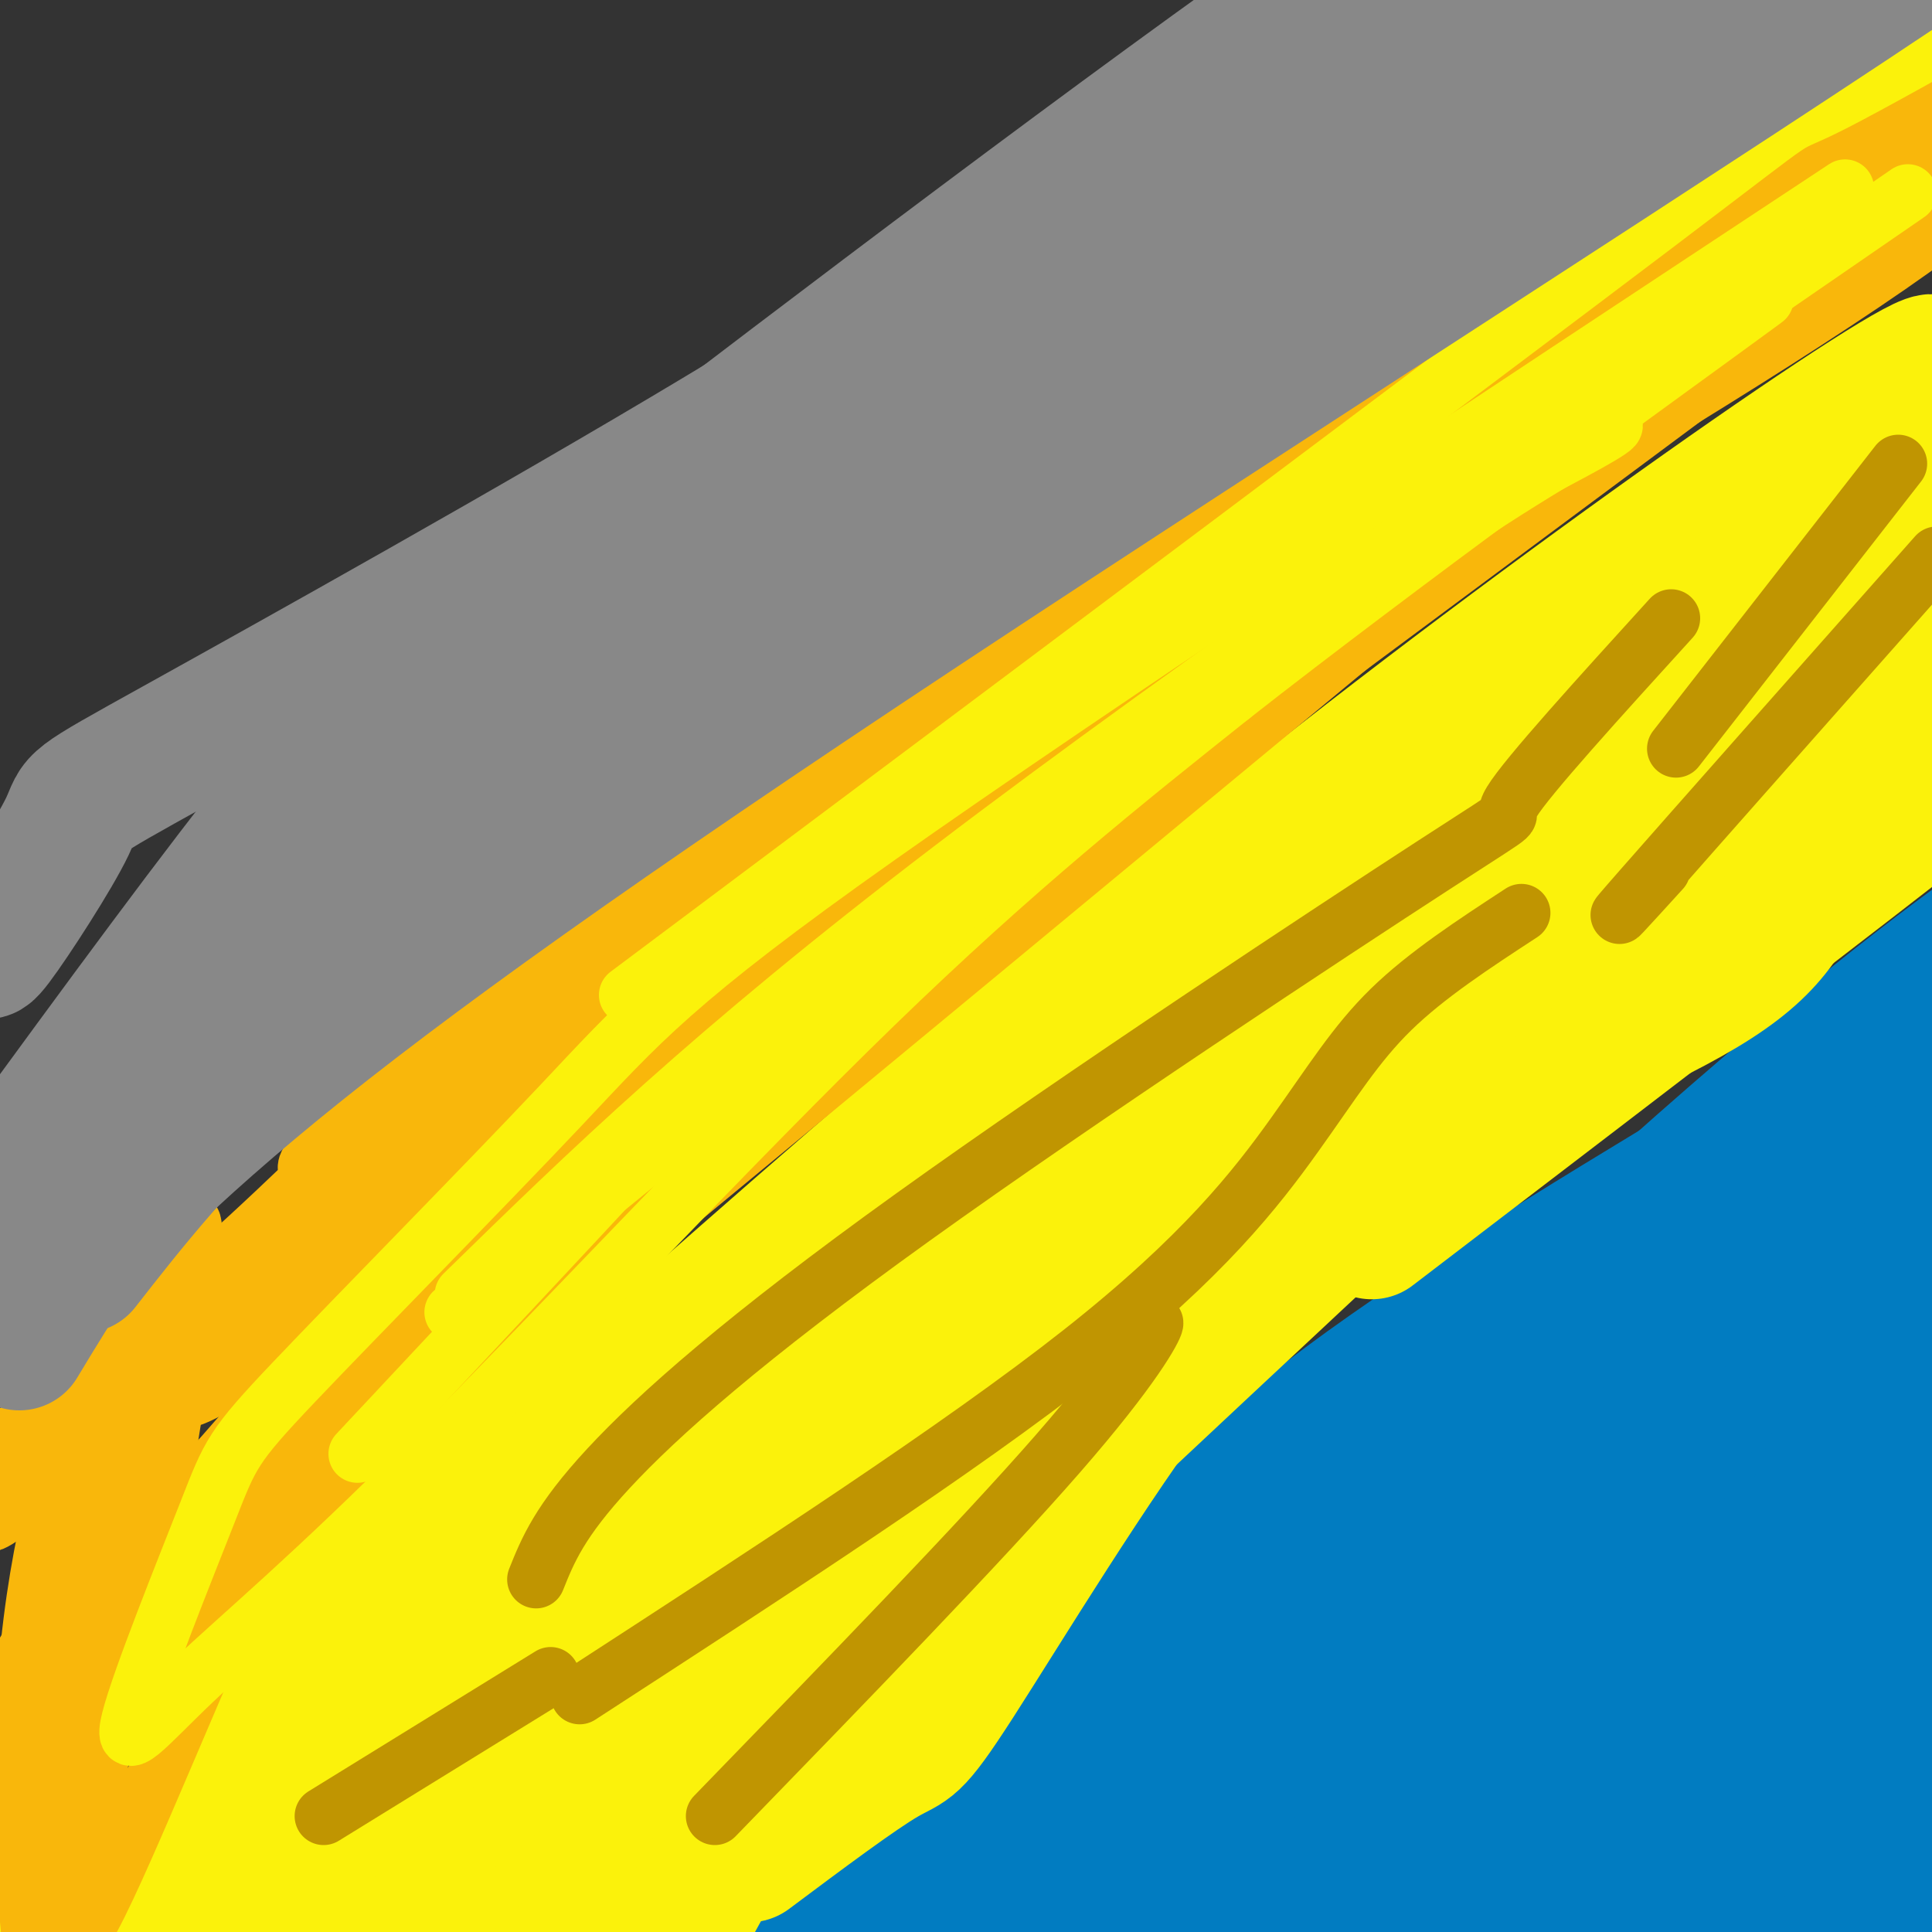 <svg viewBox='0 0 400 400' version='1.1' xmlns='http://www.w3.org/2000/svg' xmlns:xlink='http://www.w3.org/1999/xlink'><rect x="0" y="0" width="400" height="400" fill="#333333" stroke="none"/><g fill='none' stroke='#017CC1' stroke-width='28' stroke-linecap='round' stroke-linejoin='round'><path d='M370,232c-31.750,19.024 -63.500,38.048 -87,55c-23.500,16.952 -38.750,31.833 -47,42c-8.250,10.167 -9.500,15.619 -21,27c-11.500,11.381 -33.250,28.690 -55,46'/><path d='M160,402c-12.069,8.533 -14.740,6.864 -3,1c11.740,-5.864 37.892,-15.925 90,-44c52.108,-28.075 130.174,-74.164 162,-94c31.826,-19.836 17.413,-13.418 3,-7'/><path d='M412,258c1.283,-4.709 2.992,-12.981 5,-18c2.008,-5.019 4.315,-6.785 -4,-5c-8.315,1.785 -27.252,7.121 -41,11c-13.748,3.879 -22.309,6.299 -39,17c-16.691,10.701 -41.514,29.681 -57,42c-15.486,12.319 -21.637,17.975 -24,21c-2.363,3.025 -0.940,3.418 2,3c2.940,-0.418 7.396,-1.648 21,-9c13.604,-7.352 36.355,-20.825 64,-44c27.645,-23.175 60.184,-56.050 59,-58c-1.184,-1.950 -36.092,27.025 -71,56'/><path d='M327,274c-14.878,11.763 -16.572,13.169 -31,28c-14.428,14.831 -41.589,43.085 -37,44c4.589,0.915 40.928,-25.509 82,-60c41.072,-34.491 86.877,-77.049 83,-79c-3.877,-1.951 -57.437,36.704 -91,62c-33.563,25.296 -47.130,37.234 -54,44c-6.870,6.766 -7.042,8.360 3,1c10.042,-7.360 30.298,-23.674 53,-44c22.702,-20.326 47.851,-44.663 73,-69'/><path d='M408,201c15.904,-15.204 19.165,-18.715 8,-11c-11.165,7.715 -36.755,26.654 -79,65c-42.245,38.346 -101.146,96.098 -112,113c-10.854,16.902 26.338,-7.047 82,-46c55.662,-38.953 129.794,-92.910 132,-93c2.206,-0.090 -67.512,53.689 -111,89c-43.488,35.311 -60.744,52.156 -78,69'/><path d='M250,387c-21.419,17.990 -35.968,28.463 -34,28c1.968,-0.463 20.452,-11.864 41,-26c20.548,-14.136 43.161,-31.008 80,-62c36.839,-30.992 87.904,-76.103 79,-71c-8.904,5.103 -77.778,60.419 -127,96c-49.222,35.581 -78.790,51.426 -67,42c11.790,-9.426 64.940,-44.122 101,-66c36.060,-21.878 55.030,-30.939 74,-40'/><path d='M397,288c-3.157,2.407 -48.050,28.424 -105,58c-56.950,29.576 -125.958,62.710 -91,58c34.958,-4.710 173.881,-47.265 208,-61c34.119,-13.735 -36.566,1.349 -103,18c-66.434,16.651 -128.617,34.867 -123,35c5.617,0.133 79.033,-17.819 132,-27c52.967,-9.181 85.483,-9.590 118,-10'/><path d='M433,359c25.884,-1.727 31.593,-1.043 15,3c-16.593,4.043 -55.488,11.446 -77,16c-21.512,4.554 -25.641,6.260 -53,7c-27.359,0.740 -77.947,0.513 -56,2c21.947,1.487 116.429,4.687 157,6c40.571,1.313 27.231,0.738 3,-1c-24.231,-1.738 -59.352,-4.639 -94,-5c-34.648,-0.361 -68.824,1.820 -103,4'/><path d='M225,391c-27.504,1.301 -44.764,2.555 -32,2c12.764,-0.555 55.552,-2.919 101,-3c45.448,-0.081 93.557,2.120 112,3c18.443,0.880 7.222,0.440 -4,0'/><path d='M390,275c-10.435,28.751 -20.871,57.502 -27,82c-6.129,24.498 -7.952,44.742 -8,60c-0.048,15.258 1.679,25.531 4,31c2.321,5.469 5.234,6.134 6,6c0.766,-0.134 -0.617,-1.067 -2,-2'/><path d='M376,278c1.222,44.689 2.444,89.378 7,111c4.556,21.622 12.444,20.178 15,19c2.556,-1.178 -0.222,-2.089 -3,-3'/><path d='M381,259c1.956,6.733 3.911,13.467 4,32c0.089,18.533 -1.689,48.867 -1,68c0.689,19.133 3.844,27.067 7,35'/><path d='M392,266c-8.163,25.268 -16.326,50.536 -30,75c-13.674,24.464 -32.860,48.124 -27,45c5.860,-3.124 36.766,-33.033 56,-54c19.234,-20.967 26.795,-32.991 21,-34c-5.795,-1.009 -24.945,8.998 -46,23c-21.055,14.002 -44.016,32.001 -51,38c-6.984,5.999 2.008,-0.000 11,-6'/><path d='M326,353c13.660,-6.451 42.311,-19.577 66,-35c23.689,-15.423 42.417,-33.141 32,-23c-10.417,10.141 -49.978,48.141 -70,70c-20.022,21.859 -20.506,27.577 -21,32c-0.494,4.423 -0.998,7.549 -1,8c-0.002,0.451 0.499,-1.775 1,-4'/></g>
<g fill='none' stroke='#FBF20B' stroke-width='28' stroke-linecap='round' stroke-linejoin='round'><path d='M389,141c-5.338,15.547 -10.676,31.094 -16,42c-5.324,10.906 -10.633,17.171 -30,27c-19.367,9.829 -52.791,23.223 -89,45c-36.209,21.777 -75.203,51.936 -95,68c-19.797,16.064 -20.399,18.032 -21,20'/><path d='M138,343c-8.359,6.935 -18.756,14.271 -33,27c-14.244,12.729 -32.335,30.850 -33,36c-0.665,5.150 16.096,-2.671 35,-17c18.904,-14.329 39.952,-35.164 61,-56'/><path d='M168,333c43.762,-38.583 122.667,-107.042 178,-154c55.333,-46.958 87.095,-72.417 51,-38c-36.095,34.417 -140.048,128.708 -244,223'/><path d='M153,364c-46.833,44.000 -41.917,42.500 -37,41'/><path d='M350,195c-11.250,5.750 -22.500,11.500 -66,51c-43.500,39.500 -119.250,112.750 -195,186'/><path d='M279,251c-39.956,37.311 -79.911,74.622 -100,94c-20.089,19.378 -20.311,20.822 -24,28c-3.689,7.178 -10.844,20.089 -18,33'/><path d='M277,249c-10.631,7.375 -21.262,14.750 -36,34c-14.738,19.250 -33.583,50.375 -43,65c-9.417,14.625 -9.405,12.750 -15,16c-5.595,3.250 -16.798,11.625 -28,20'/><path d='M277,239c59.756,-36.556 119.511,-73.111 150,-94c30.489,-20.889 31.711,-26.111 34,-31c2.289,-4.889 5.644,-9.444 9,-14'/><path d='M284,255c57.583,-44.000 115.167,-88.000 140,-108c24.833,-20.000 16.917,-16.000 9,-12'/><path d='M355,124c-82.331,81.440 -164.662,162.880 -210,206c-45.338,43.120 -53.683,47.919 -69,58c-15.317,10.081 -37.607,25.442 -52,35c-14.393,9.558 -20.890,13.313 4,-7c24.890,-20.313 81.166,-64.692 117,-96c35.834,-31.308 51.224,-49.544 74,-71c22.776,-21.456 52.936,-46.130 77,-64c24.064,-17.870 42.032,-28.935 60,-40'/><path d='M356,145c14.133,-9.694 19.466,-13.928 4,-3c-15.466,10.928 -51.730,37.020 -58,39c-6.270,1.980 17.455,-20.150 -39,33c-56.455,53.150 -193.089,181.582 -236,218c-42.911,36.418 7.900,-19.177 52,-68c44.100,-48.823 81.488,-90.876 121,-130c39.512,-39.124 81.146,-75.321 105,-93c23.854,-17.679 29.927,-16.839 36,-16'/><path d='M341,125c0.549,0.107 -16.079,8.375 -49,33c-32.921,24.625 -82.133,65.607 -144,121c-61.867,55.393 -136.387,125.196 -136,125c0.387,-0.196 75.681,-70.393 167,-147c91.319,-76.607 198.663,-159.625 218,-178c19.337,-18.375 -49.332,27.893 -114,78c-64.668,50.107 -125.334,104.054 -186,158'/><path d='M97,315c-45.506,39.788 -66.273,60.258 -50,46c16.273,-14.258 69.584,-63.244 105,-94c35.416,-30.756 52.938,-43.283 85,-66c32.063,-22.717 78.666,-55.625 122,-86c43.334,-30.375 83.398,-58.216 54,-31c-29.398,27.216 -128.256,109.490 -182,153c-53.744,43.510 -62.372,48.255 -71,53'/><path d='M160,290c10.522,-7.787 72.328,-53.755 127,-97c54.672,-43.245 102.211,-83.767 106,-91c3.789,-7.233 -36.172,18.822 -113,85c-76.828,66.178 -190.522,172.479 -237,214c-46.478,41.521 -25.739,18.260 -5,-5'/></g>
<g fill='none' stroke='#C09501' stroke-width='12' stroke-linecap='round' stroke-linejoin='round'><path d='M346,128c-14.930,16.423 -29.860,32.845 -33,38c-3.140,5.155 5.509,-0.959 -16,13c-21.509,13.959 -73.175,47.989 -108,73c-34.825,25.011 -52.807,41.003 -63,52c-10.193,10.997 -12.596,16.998 -15,23'/><path d='M120,351c39.411,-25.571 78.821,-51.143 104,-71c25.179,-19.857 36.125,-34.000 44,-45c7.875,-11.000 12.679,-18.857 20,-26c7.321,-7.143 17.161,-13.571 27,-20'/><path d='M401,115c-25.750,29.083 -51.500,58.167 -61,69c-9.500,10.833 -2.750,3.417 4,-4'/><path d='M67,376c0.000,0.000 47.000,-29.000 47,-29'/><path d='M148,376c27.600,-28.444 55.200,-56.889 71,-75c15.800,-18.111 19.800,-25.889 20,-27c0.200,-1.111 -3.400,4.444 -7,10'/><path d='M393,96c0.000,0.000 -46.000,59.000 -46,59'/></g>
<g fill='none' stroke='#F9B70B' stroke-width='12' stroke-linecap='round' stroke-linejoin='round'><path d='M338,12c0.000,0.000 2.000,-1.000 2,-1'/><path d='M392,45c2.140,0.524 4.280,1.047 -20,17c-24.280,15.953 -74.981,47.335 -116,75c-41.019,27.665 -72.356,51.611 -106,79c-33.644,27.389 -69.597,58.220 -90,76c-20.403,17.780 -25.258,22.509 30,-18c55.258,-40.509 170.629,-126.254 286,-212'/><path d='M376,62c53.044,-37.753 42.653,-26.136 15,-7c-27.653,19.136 -72.567,45.791 -102,63c-29.433,17.209 -43.384,24.974 -78,55c-34.616,30.026 -89.897,82.315 -126,116c-36.103,33.685 -53.030,48.767 -2,7c51.030,-41.767 170.015,-140.384 289,-239'/><path d='M372,57c18.917,-20.679 -78.290,47.122 -142,93c-63.710,45.878 -93.923,69.832 -119,94c-25.077,24.168 -45.016,48.551 -55,63c-9.984,14.449 -10.011,18.965 -17,29c-6.989,10.035 -20.939,25.590 0,6c20.939,-19.590 76.767,-74.323 110,-106c33.233,-31.677 43.870,-40.298 74,-64c30.130,-23.702 79.751,-62.486 88,-68c8.249,-5.514 -24.876,22.243 -58,50'/><path d='M253,154c-32.998,25.566 -86.492,64.480 -126,97c-39.508,32.520 -65.031,58.644 -88,85c-22.969,26.356 -43.384,52.942 -19,24c24.384,-28.942 93.567,-113.413 132,-158c38.433,-44.587 46.116,-49.291 51,-53c4.884,-3.709 6.969,-6.422 17,-15c10.031,-8.578 28.009,-23.022 6,-1c-22.009,22.022 -84.004,80.511 -146,139'/><path d='M80,272c-34.643,31.071 -48.250,39.250 -57,58c-8.750,18.750 -12.643,48.071 -14,59c-1.357,10.929 -0.179,3.464 1,-4'/><path d='M10,370c0.405,5.308 0.810,10.616 7,-6c6.190,-16.616 18.164,-55.155 14,-67c-4.164,-11.845 -24.467,3.003 17,-29c41.467,-32.003 144.705,-110.858 203,-154c58.295,-43.142 71.648,-50.571 85,-58'/><path d='M336,56c28.561,-18.654 57.463,-36.288 6,-2c-51.463,34.288 -183.292,120.497 -239,158c-55.708,37.503 -35.296,26.300 -38,35c-2.704,8.700 -28.523,37.304 -28,42c0.523,4.696 27.388,-14.514 59,-41c31.612,-26.486 67.973,-60.246 111,-97c43.027,-36.754 92.722,-76.501 121,-97c28.278,-20.499 35.139,-21.749 42,-23'/><path d='M370,31c-28.284,18.166 -119.992,75.080 -175,112c-55.008,36.920 -73.314,53.844 -86,67c-12.686,13.156 -19.751,22.544 -36,37c-16.249,14.456 -41.681,33.980 7,-1c48.681,-34.980 171.475,-124.466 240,-173c68.525,-48.534 82.782,-56.118 77,-50c-5.782,6.118 -31.601,25.939 -43,33c-11.399,7.061 -8.377,1.363 -46,28c-37.623,26.637 -115.892,85.611 -154,116c-38.108,30.389 -36.054,32.195 -34,34'/><path d='M120,234c-9.369,10.054 -15.792,18.190 24,-10c39.792,-28.190 125.800,-92.707 194,-142c68.200,-49.293 118.594,-83.361 76,-60c-42.594,23.361 -178.175,104.152 -253,152c-74.825,47.848 -88.895,62.752 -104,77c-15.105,14.248 -31.245,27.840 -39,35c-7.755,7.160 -7.126,7.889 -12,15c-4.874,7.111 -15.250,20.603 -3,11c12.250,-9.603 47.125,-42.302 82,-75'/><path d='M85,237c39.839,-36.389 98.438,-89.861 111,-104c12.562,-14.139 -20.911,11.056 -44,30c-23.089,18.944 -35.793,31.639 -48,43c-12.207,11.361 -23.916,21.389 -41,45c-17.084,23.611 -39.542,60.806 -62,98'/><path d='M1,365c0.000,0.000 1.000,-1.000 1,-1'/><path d='M21,288c-0.732,-1.476 -1.464,-2.952 -5,7c-3.536,9.952 -9.875,31.333 -11,62c-1.125,30.667 2.964,70.619 6,60c3.036,-10.619 5.018,-71.810 7,-133'/><path d='M18,284c1.512,-29.512 1.792,-36.792 1,-10c-0.792,26.792 -2.655,87.655 -2,103c0.655,15.345 3.827,-14.827 7,-45'/><path d='M24,332c4.553,-26.664 12.437,-70.826 15,-78c2.563,-7.174 -0.194,22.638 -5,50c-4.806,27.362 -11.659,52.272 -16,72c-4.341,19.728 -6.169,34.273 1,21c7.169,-13.273 23.334,-54.364 36,-81c12.666,-26.636 21.833,-38.818 31,-51'/><path d='M86,265c12.381,-18.375 27.834,-38.812 7,-11c-20.834,27.812 -77.955,103.872 -80,108c-2.045,4.128 50.987,-63.678 67,-86c16.013,-22.322 -4.994,0.839 -26,24'/><path d='M54,300c-19.189,19.994 -54.160,57.978 -47,48c7.160,-9.978 56.451,-67.918 98,-111c41.549,-43.082 75.357,-71.307 92,-85c16.643,-13.693 16.121,-12.856 17,-13c0.879,-0.144 3.160,-1.270 2,2c-1.160,3.270 -5.760,10.934 -41,37c-35.240,26.066 -101.120,70.533 -167,115'/><path d='M8,293c-30.098,22.550 -21.845,21.423 4,0c25.845,-21.423 69.280,-63.144 98,-89c28.720,-25.856 42.726,-35.848 81,-60c38.274,-24.152 100.816,-62.463 86,-49c-14.816,13.463 -106.989,78.702 -166,123c-59.011,44.298 -84.860,67.657 -96,79c-11.140,11.343 -7.570,10.672 -4,10'/><path d='M11,307c17.293,-14.200 62.526,-54.700 96,-82c33.474,-27.300 55.189,-41.400 81,-59c25.811,-17.600 55.718,-38.700 88,-59c32.282,-20.300 66.938,-39.800 83,-48c16.062,-8.200 13.531,-5.100 11,-2'/><path d='M77,236c48.100,-40.949 96.201,-81.898 133,-112c36.799,-30.102 62.297,-49.357 95,-71c32.703,-21.643 72.612,-45.673 90,-56c17.388,-10.327 12.254,-6.951 14,-6c1.746,0.951 10.373,-0.525 19,-2'/><path d='M110,223c70.044,-55.467 140.089,-110.933 189,-147c48.911,-36.067 76.689,-52.733 94,-62c17.311,-9.267 24.156,-11.133 31,-13'/><path d='M162,192c81.333,-65.583 162.667,-131.167 211,-168c48.333,-36.833 63.667,-44.917 79,-53'/><path d='M178,166c31.667,-25.733 63.333,-51.467 121,-93c57.667,-41.533 141.333,-98.867 174,-121c32.667,-22.133 14.333,-9.067 -4,4'/></g>
<g fill='none' stroke='#FBF20B' stroke-width='12' stroke-linecap='round' stroke-linejoin='round'><path d='M382,39c-78.616,51.898 -157.232,103.795 -200,134c-42.768,30.205 -49.689,38.717 -66,56c-16.311,17.283 -42.014,43.337 -55,57c-12.986,13.663 -13.256,14.936 -18,27c-4.744,12.064 -13.962,34.921 -16,43c-2.038,8.079 3.103,1.382 13,-8c9.897,-9.382 24.549,-21.449 50,-47c25.451,-25.551 61.700,-64.586 91,-93c29.300,-28.414 51.650,-46.207 74,-64'/><path d='M255,144c34.622,-27.156 84.178,-63.044 102,-76c17.822,-12.956 3.911,-2.978 -10,7'/><path d='M324,94c-15.644,9.511 -31.289,19.022 -75,53c-43.711,33.978 -115.489,92.422 -142,114c-26.511,21.578 -7.756,6.289 11,-9'/><path d='M96,268c25.583,-25.000 51.167,-50.000 101,-88c49.833,-38.000 123.917,-89.000 198,-140'/><path d='M130,206c87.482,-65.482 174.964,-130.964 212,-159c37.036,-28.036 23.625,-18.625 38,-26c14.375,-7.375 56.536,-31.536 71,-40c14.464,-8.464 1.232,-1.232 -12,6'/><path d='M74,301c22.097,-23.595 44.195,-47.190 57,-61c12.805,-13.810 16.319,-17.836 44,-40c27.681,-22.164 79.530,-62.467 112,-85c32.470,-22.533 45.563,-27.295 47,-27c1.437,0.295 -8.781,5.648 -19,11'/></g>
<g fill='none' stroke='#888888' stroke-width='28' stroke-linecap='round' stroke-linejoin='round'><path d='M4,278c7.711,-12.800 15.422,-25.600 33,-46c17.578,-20.400 45.022,-48.400 71,-71c25.978,-22.600 50.489,-39.800 75,-57'/><path d='M183,104c14.611,-11.443 13.638,-11.552 38,-28c24.362,-16.448 74.059,-49.236 126,-78c51.941,-28.764 106.126,-53.504 127,-63c20.874,-9.496 8.437,-3.748 -4,2'/><path d='M8,255c-9.345,10.411 -18.690,20.821 22,-13c40.690,-33.821 131.417,-111.875 191,-159c59.583,-47.125 88.024,-63.321 119,-81c30.976,-17.679 64.488,-36.839 98,-56'/><path d='M2,274c14.125,-15.554 28.250,-31.107 55,-53c26.750,-21.893 66.125,-50.125 134,-95c67.875,-44.875 164.250,-106.393 211,-138c46.750,-31.607 43.875,-33.304 41,-35'/><path d='M17,262c9.827,-12.577 19.655,-25.155 41,-46c21.345,-20.845 54.208,-49.958 109,-91c54.792,-41.042 131.512,-94.012 180,-126c48.488,-31.988 68.744,-42.994 89,-54'/><path d='M3,242c21.394,-29.249 42.788,-58.498 57,-76c14.212,-17.502 21.242,-23.258 56,-50c34.758,-26.742 97.242,-74.469 144,-108c46.758,-33.531 77.788,-52.866 99,-65c21.212,-12.134 32.606,-17.067 44,-22'/><path d='M29,220c50.042,-46.804 100.083,-93.607 140,-128c39.917,-34.393 69.708,-56.375 100,-76c30.292,-19.625 61.083,-36.893 83,-47c21.917,-10.107 34.958,-13.054 48,-16'/><path d='M39,198c24.826,-26.044 49.652,-52.089 84,-81c34.348,-28.911 78.219,-60.690 97,-75c18.781,-14.310 12.472,-11.152 36,-24c23.528,-12.848 76.894,-41.701 100,-54c23.106,-12.299 15.952,-8.042 19,-7c3.048,1.042 16.300,-1.131 21,-2c4.700,-0.869 0.850,-0.435 -3,0'/><path d='M240,31c-26.356,18.006 -52.711,36.013 -91,59c-38.289,22.987 -88.510,50.955 -112,64c-23.490,13.045 -20.247,11.166 -23,17c-2.753,5.834 -11.501,19.381 -15,24c-3.499,4.619 -1.750,0.309 0,-4'/></g>
</svg>